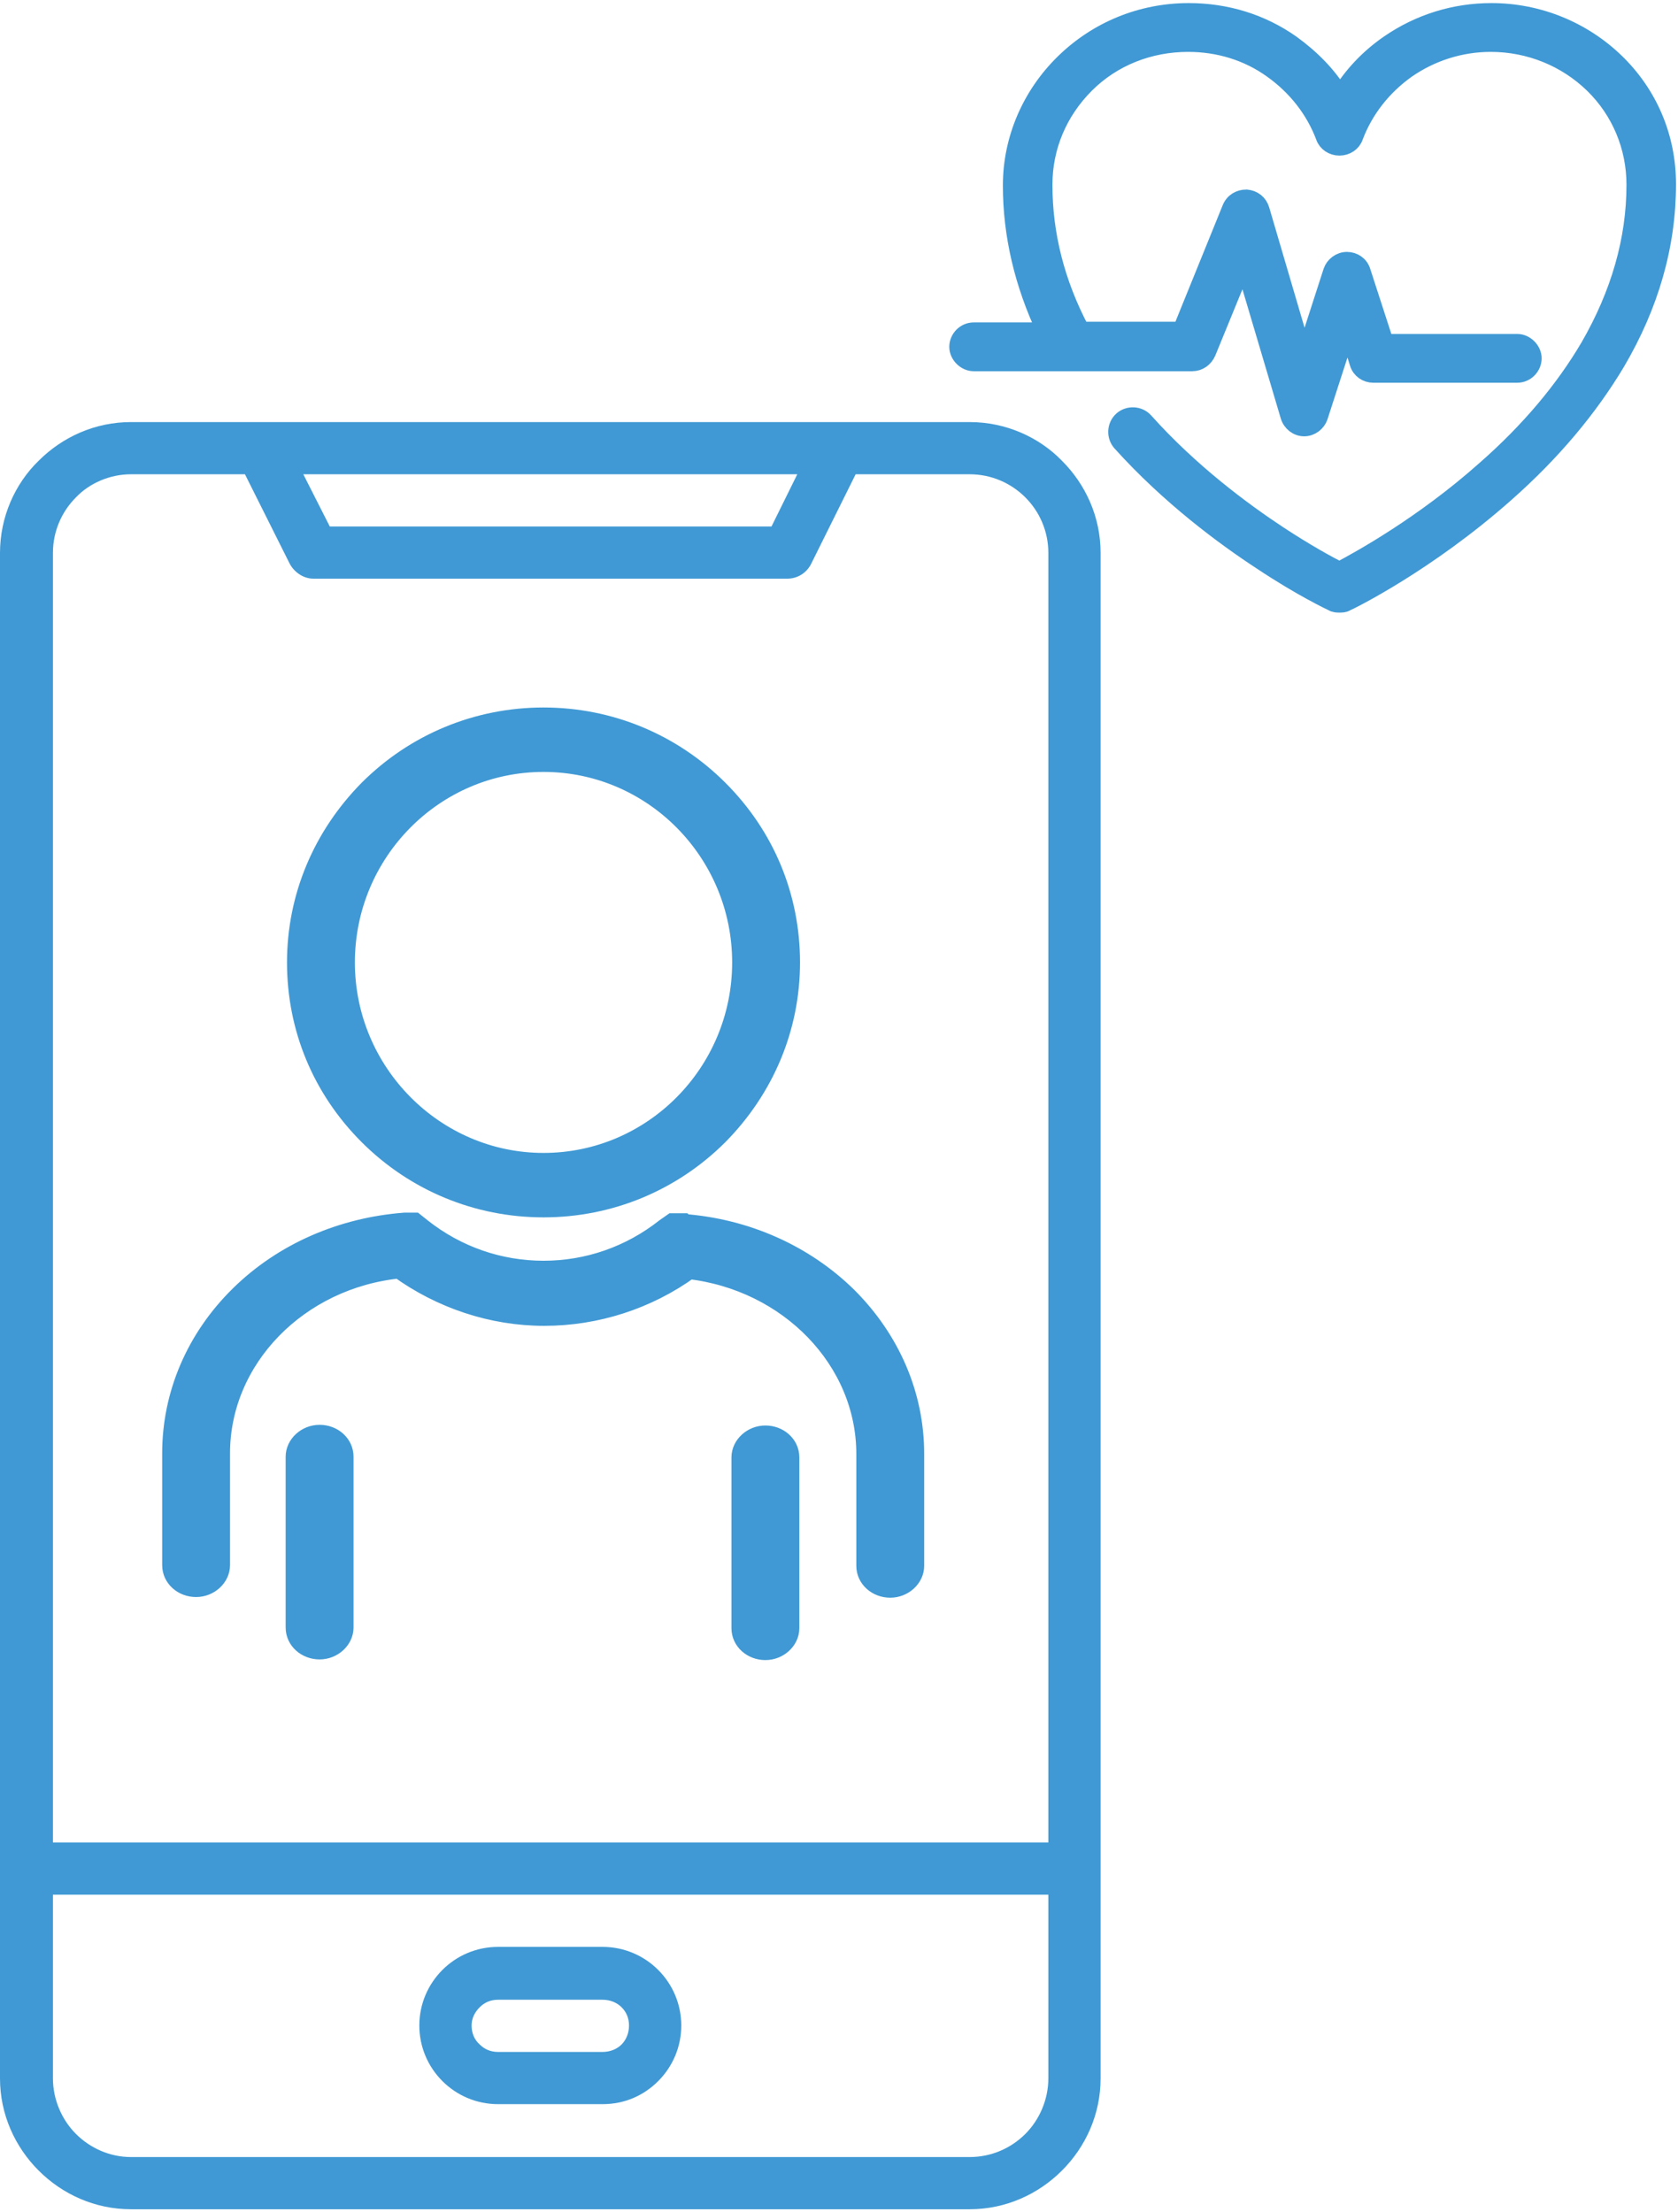 <svg xmlns="http://www.w3.org/2000/svg" xmlns:xlink="http://www.w3.org/1999/xlink" width="66" height="87" xml:space="preserve"><g transform="translate(-112 -231)"><path d="M63.51 2.346C62.203 1.066 60.443 0.347 58.604 0.347 57.164 0.347 55.777 0.773 54.578 1.6 53.804 2.133 53.138 2.826 52.658 3.626 52.178 2.826 51.511 2.16 50.738 1.6 49.565 0.773 48.179 0.347 46.712 0.347 44.846 0.347 43.113 1.066 41.806 2.346 40.5 3.626 39.753 5.359 39.753 7.172 39.753 9.118 40.207 11.038 41.087 12.905L38.26 12.905C37.914 12.905 37.647 13.198 37.647 13.518 37.647 13.838 37.94 14.131 38.26 14.131L46.846 14.131C47.112 14.131 47.325 13.971 47.432 13.731L48.872 10.212 50.658 16.237C50.738 16.504 50.978 16.691 51.245 16.691 51.245 16.691 51.245 16.691 51.245 16.691 51.511 16.691 51.751 16.504 51.831 16.264L52.951 12.798 53.378 14.158C53.458 14.424 53.698 14.584 53.964 14.584L59.617 14.584C59.963 14.584 60.23 14.291 60.23 13.971 60.23 13.651 59.937 13.358 59.617 13.358L54.418 13.358 53.511 10.558C53.431 10.292 53.191 10.132 52.925 10.132L52.925 10.132C52.658 10.132 52.418 10.318 52.338 10.558L51.245 13.944 49.538 8.132C49.459 7.865 49.245 7.705 48.979 7.679 48.712 7.679 48.472 7.812 48.365 8.079L46.419 12.878 42.473 12.878C41.486 11.011 41.007 9.092 41.007 7.145 41.007 5.652 41.593 4.266 42.66 3.199 43.726 2.133 45.166 1.573 46.686 1.573 47.885 1.573 49.032 1.92 49.992 2.613 50.925 3.279 51.645 4.186 52.045 5.252 52.125 5.492 52.365 5.652 52.631 5.652 52.898 5.652 53.138 5.492 53.218 5.252 53.618 4.186 54.338 3.279 55.271 2.613 56.231 1.946 57.377 1.573 58.577 1.573 60.097 1.573 61.536 2.16 62.603 3.199 63.669 4.239 64.256 5.652 64.256 7.145 64.256 9.305 63.643 11.438 62.443 13.518 61.456 15.197 60.097 16.824 58.364 18.344 55.911 20.53 53.431 21.89 52.631 22.316 52.205 22.103 51.325 21.623 50.232 20.903 48.819 19.97 46.766 18.45 44.979 16.451 44.739 16.184 44.339 16.184 44.099 16.397 43.833 16.637 43.833 17.037 44.046 17.277 45.939 19.384 48.099 20.983 49.565 21.943 51.165 23.009 52.311 23.543 52.365 23.569 52.445 23.623 52.551 23.623 52.631 23.623 52.711 23.623 52.818 23.623 52.898 23.569 53.031 23.516 56.071 22.023 59.163 19.277 61.003 17.65 62.443 15.917 63.51 14.131 64.843 11.865 65.509 9.518 65.509 7.119 65.509 5.279 64.789 3.573 63.456 2.293Z" stroke="#4099D4" stroke-width="0.693" stroke-miterlimit="10" fill="#4099D4" transform="matrix(1.001 0 0 1 112 231.121)"></path><path d="M2.08 74.388 2.08 81.613C2.08 82.44 2.426 83.24 2.986 83.799 3.546 84.359 4.319 84.706 5.146 84.706L38.1 84.706C38.954 84.706 39.727 84.359 40.287 83.799 40.847 83.24 41.193 82.44 41.193 81.613L41.193 74.388 2.08 74.388ZM18.85 80.28C19.037 80.467 19.277 80.573 19.57 80.573L23.676 80.573C23.969 80.573 24.236 80.467 24.423 80.28 24.609 80.093 24.716 79.827 24.716 79.534 24.716 79.24 24.609 79 24.423 78.814 24.236 78.627 23.969 78.52 23.676 78.52L19.57 78.52C19.277 78.52 19.037 78.627 18.85 78.814 18.664 79 18.53 79.24 18.53 79.534 18.53 79.827 18.637 80.093 18.85 80.28L18.85 80.28ZM19.57 82.626C18.717 82.626 17.944 82.28 17.384 81.72 16.824 81.16 16.477 80.387 16.477 79.534 16.477 78.68 16.824 77.907 17.384 77.347 17.944 76.787 18.717 76.441 19.57 76.441L23.676 76.441C24.529 76.441 25.302 76.787 25.862 77.347 26.422 77.907 26.769 78.68 26.769 79.534 26.769 80.387 26.422 81.16 25.862 81.72 25.302 82.28 24.556 82.626 23.676 82.626L19.57 82.626ZM11.918 18.53 12.958 20.583 30.315 20.583 31.328 18.53 11.918 18.53ZM2.08 72.335 41.193 72.335 41.193 21.623C41.193 20.77 40.847 19.997 40.287 19.437 39.727 18.877 38.954 18.53 38.1 18.53L33.621 18.53 31.861 22.076C31.675 22.423 31.328 22.636 30.928 22.636L12.318 22.636C11.891 22.636 11.518 22.343 11.358 21.996L9.625 18.53 5.146 18.53C4.319 18.53 3.519 18.877 2.986 19.437 2.426 19.997 2.08 20.77 2.08 21.623L2.08 72.335ZM0 21.623C0 20.21 0.587 18.904 1.52 17.997 2.453 17.064 3.733 16.477 5.146 16.477L38.1 16.477C39.514 16.477 40.82 17.064 41.726 17.997 42.66 18.93 43.246 20.21 43.246 21.623L43.246 81.613C43.246 83.026 42.66 84.306 41.726 85.239 40.793 86.172 39.514 86.759 38.1 86.759L5.146 86.759C3.733 86.759 2.453 86.172 1.52 85.239 0.587 84.306 -2.9601e-16 83.026 -2.9601e-16 81.613L-2.9601e-16 21.623Z" fill="#4099D4" transform="matrix(1.001 0 0 1 112 231.121)"></path><path d="M21.357 28.155C18.77 28.155 16.344 29.169 14.531 30.982 12.745 32.795 11.731 35.167 11.731 37.727 11.731 40.287 12.718 42.66 14.531 44.473 16.344 46.286 18.77 47.299 21.357 47.299 23.943 47.299 26.369 46.286 28.182 44.473 29.968 42.66 30.982 40.287 30.982 37.727 30.982 35.167 29.995 32.795 28.182 30.982 26.369 29.169 23.943 28.155 21.357 28.155ZM21.357 45.672C17.037 45.672 13.491 42.1 13.491 37.727 13.491 33.355 17.011 29.782 21.357 29.782 25.702 29.782 29.222 33.355 29.222 37.727 29.222 42.1 25.702 45.672 21.357 45.672Z" stroke="#4099D4" stroke-width="0.907" stroke-miterlimit="10" fill="#4099D4" transform="matrix(1.001 0 0 1 112 231.121)"></path><path d="M26.822 48.045 26.449 48.045C26.449 48.045 26.182 48.232 26.182 48.232 24.796 49.325 23.116 49.912 21.357 49.912 19.597 49.912 17.917 49.325 16.531 48.232L16.264 48.019 15.917 48.019C13.464 48.205 11.171 49.192 9.465 50.872 7.759 52.551 6.826 54.738 6.826 57.031L6.826 61.43C6.826 61.883 7.225 62.23 7.705 62.23 8.185 62.23 8.585 61.856 8.585 61.43L8.585 57.031C8.585 53.271 11.678 50.098 15.704 49.698 17.357 50.898 19.357 51.565 21.383 51.565 23.41 51.565 25.409 50.925 27.062 49.725 31.035 50.178 34.101 53.325 34.101 57.057L34.101 61.456C34.101 61.91 34.501 62.256 34.981 62.256 35.461 62.256 35.861 61.883 35.861 61.456L35.861 57.057C35.861 54.764 34.928 52.605 33.248 50.925 31.568 49.272 29.302 48.259 26.849 48.072Z" stroke="#4099D4" stroke-width="0.907" stroke-miterlimit="10" fill="#4099D4" transform="matrix(1.001 0 0 1 112 231.121)"></path><path d="M12.558 56.364C12.078 56.364 11.678 56.737 11.678 57.164L11.678 63.883C11.678 64.336 12.078 64.683 12.558 64.683 13.038 64.683 13.438 64.309 13.438 63.883L13.438 57.164C13.438 56.711 13.038 56.364 12.558 56.364Z" stroke="#4099D4" stroke-width="0.907" stroke-miterlimit="10" fill="#4099D4" transform="matrix(1.001 0 0 1 112 231.121)"></path><path d="M30.075 56.391C29.595 56.391 29.195 56.764 29.195 57.191L29.195 63.909C29.195 64.363 29.595 64.709 30.075 64.709 30.555 64.709 30.955 64.336 30.955 63.909L30.955 57.191C30.955 56.737 30.555 56.391 30.075 56.391Z" stroke="#4099D4" stroke-width="0.907" stroke-miterlimit="10" fill="#4099D4" transform="matrix(1.001 0 0 1 112 231.121)"></path></g></svg>